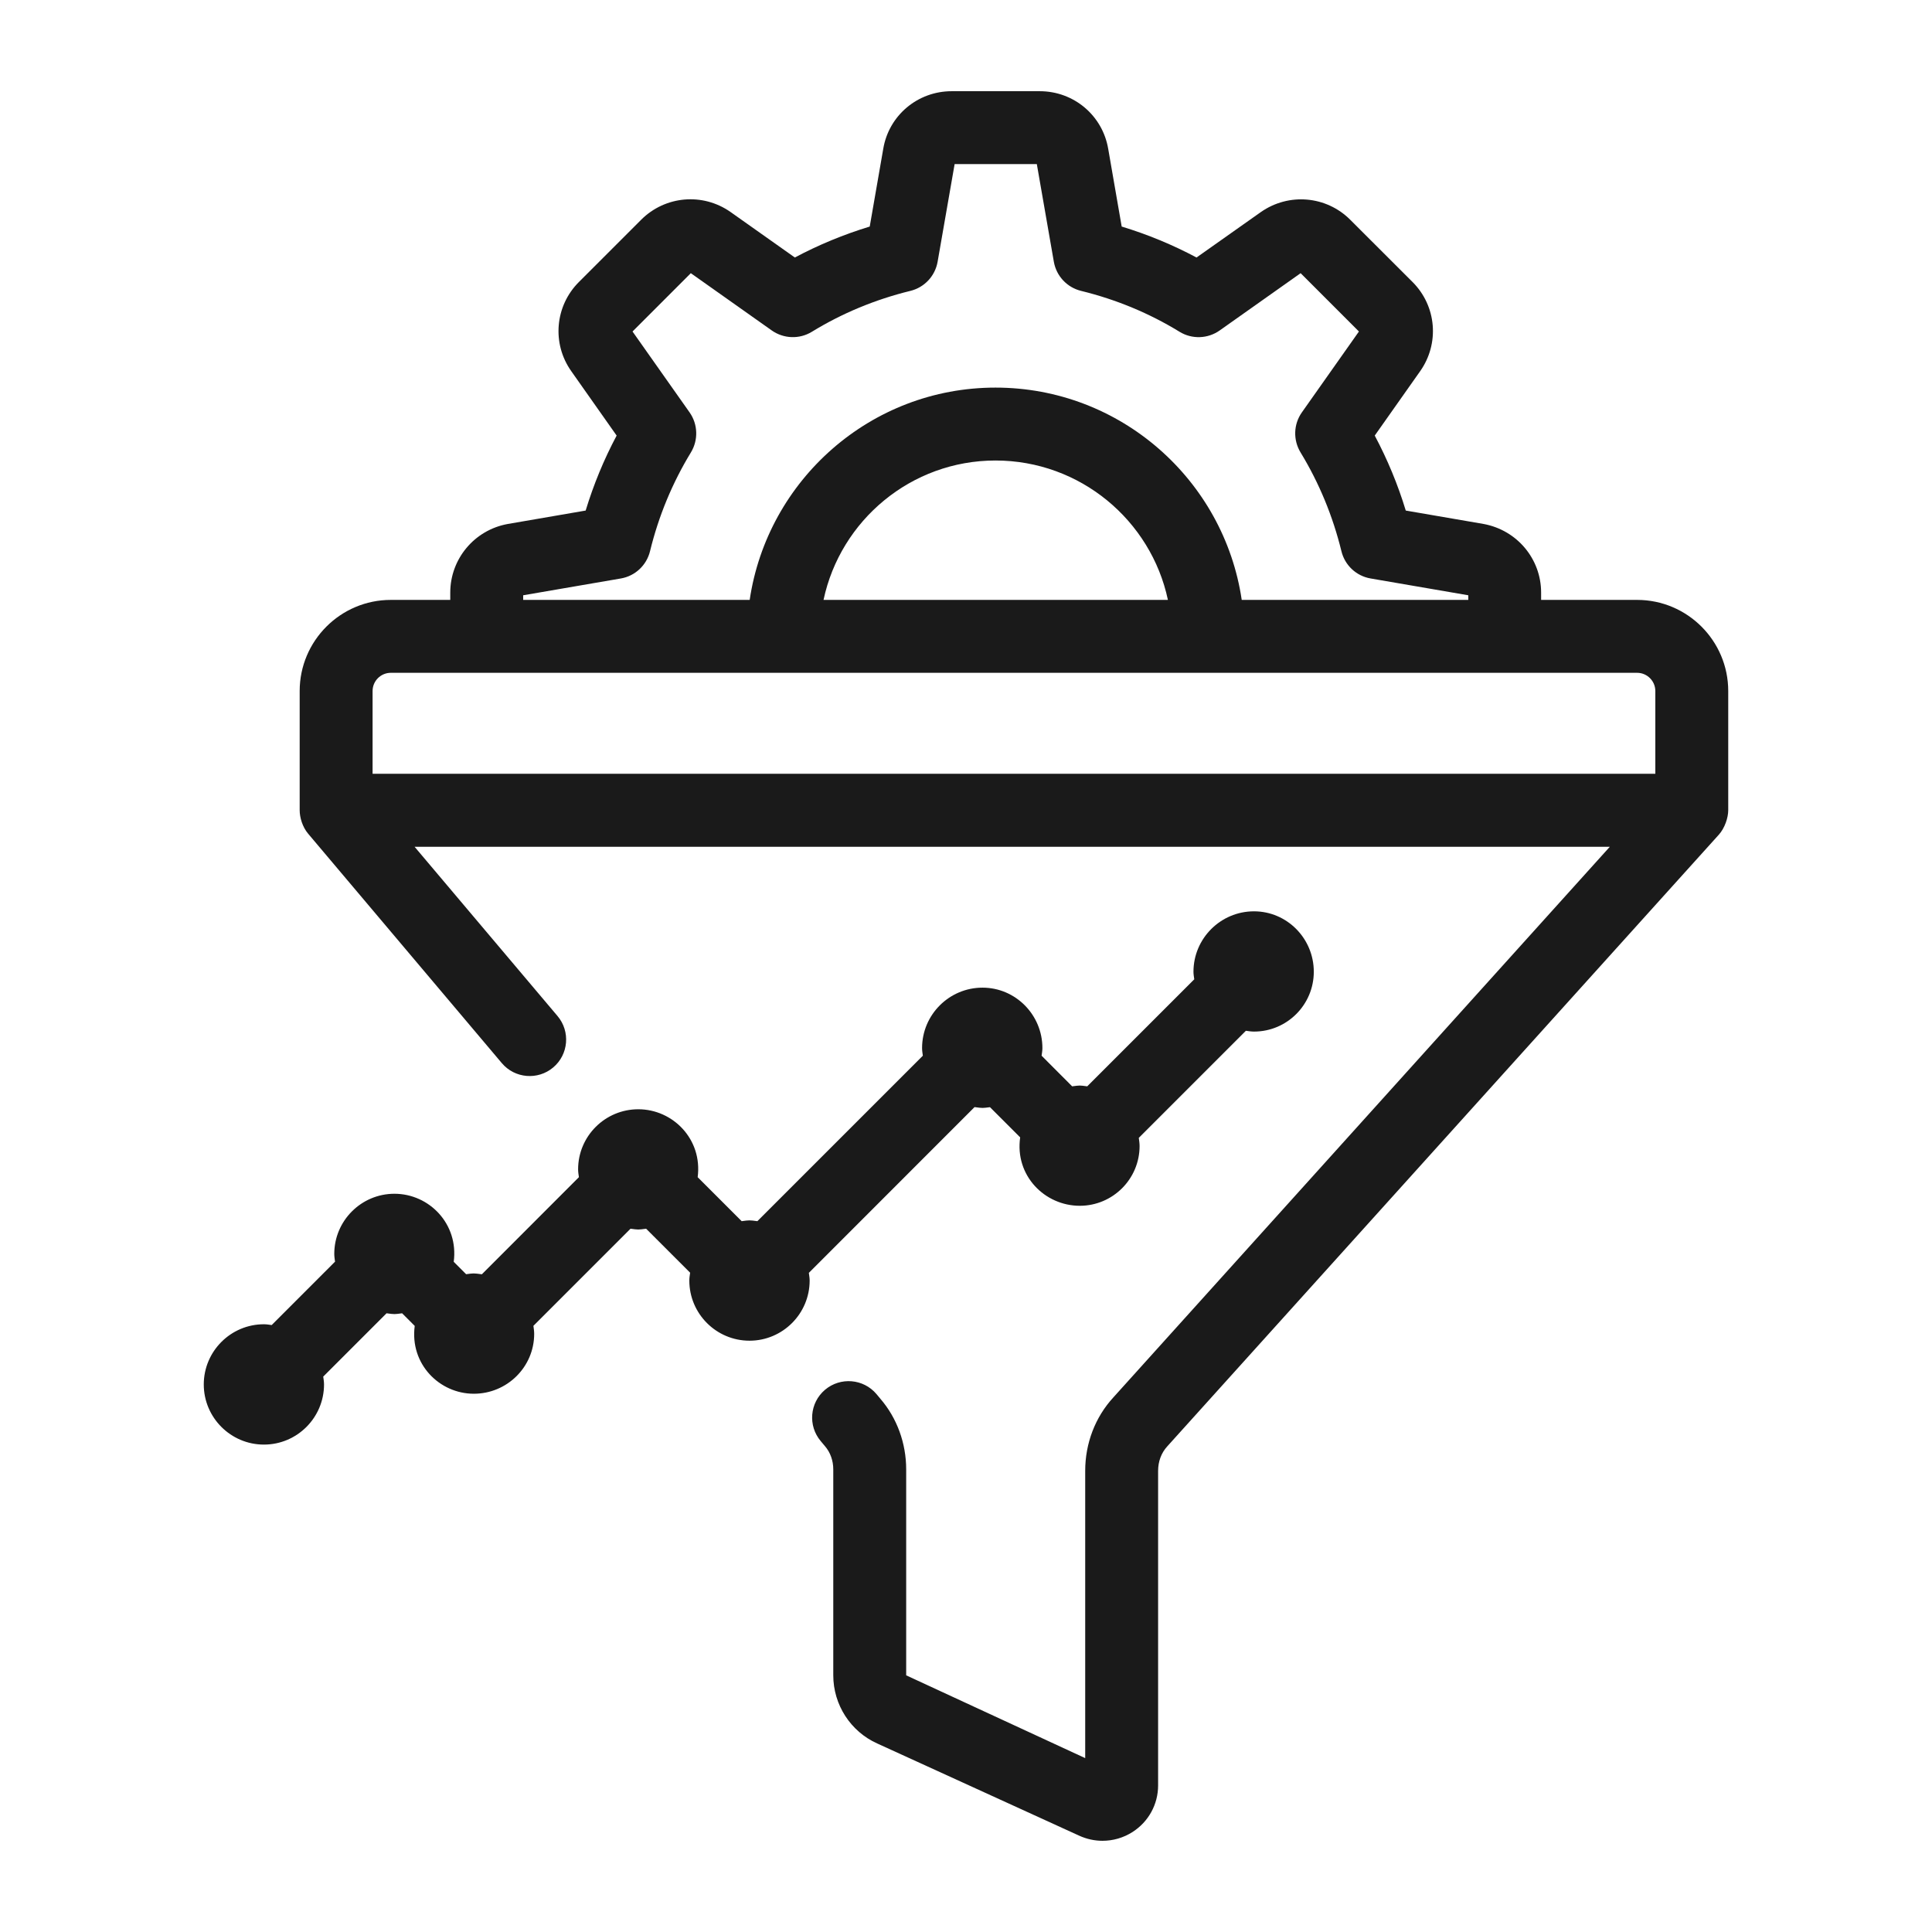 <svg xmlns="http://www.w3.org/2000/svg" fill="#1A1A1A" viewBox="0 0 53 53" width="264px" height="264px"><path d="M 26.107 2.502 C 25.172 2.502 24.383 3.168 24.23 4.082 L 23.859 6.215 C 23.144 6.433 22.456 6.717 21.805 7.064 L 20.041 5.816 C 19.278 5.28 18.247 5.37 17.588 6.029 L 15.881 7.736 C 15.221 8.396 15.135 9.428 15.674 10.186 L 16.916 11.949 C 16.567 12.604 16.284 13.291 16.066 14.006 L 13.924 14.375 C 13.013 14.542 12.352 15.333 12.352 16.256 L 12.352 16.457 L 10.721 16.457 C 9.342 16.457 8.221 17.579 8.221 18.957 L 8.221 22.227 C 8.221 22.425 8.296 22.685 8.455 22.873 L 13.766 29.164 C 14.122 29.586 14.754 29.639 15.176 29.283 C 15.598 28.927 15.651 28.295 15.295 27.873 L 11.373 23.229 L 44.162 23.229 L 30.543 38.334 C 30.044 38.877 29.77 39.593 29.77 40.35 L 29.77 48.23 L 24.859 45.959 L 24.859 40.309 C 24.859 39.59 24.606 38.9 24.152 38.373 L 24.043 38.242 C 23.686 37.821 23.055 37.769 22.633 38.125 C 22.211 38.482 22.159 39.113 22.516 39.535 L 22.631 39.672 C 22.778 39.843 22.859 40.068 22.859 40.309 L 22.859 45.959 C 22.859 46.767 23.335 47.501 24.064 47.828 L 29.604 50.357 C 29.809 50.451 30.027 50.498 30.244 50.498 C 30.533 50.498 30.818 50.417 31.07 50.256 C 31.508 49.975 31.77 49.497 31.77 48.979 L 31.77 40.35 C 31.77 40.095 31.856 39.858 32.021 39.678 L 47.152 22.898 C 47.315 22.718 47.41 22.43 47.41 22.227 L 47.41 18.957 C 47.41 17.579 46.289 16.457 44.91 16.457 L 42.277 16.457 L 42.277 16.256 C 42.277 15.333 41.618 14.542 40.695 14.373 L 38.564 14.006 C 38.347 13.291 38.061 12.604 37.713 11.949 L 38.955 10.188 C 39.496 9.427 39.41 8.396 38.75 7.736 L 37.043 6.031 C 36.386 5.372 35.355 5.281 34.588 5.818 L 32.824 7.064 C 32.173 6.717 31.487 6.433 30.771 6.215 L 30.402 4.088 C 30.248 3.168 29.458 2.502 28.523 2.502 L 26.107 2.502 z M 26.188 4.502 L 28.443 4.502 L 28.91 7.182 C 28.979 7.573 29.272 7.886 29.658 7.98 C 30.625 8.217 31.533 8.595 32.359 9.102 C 32.7 9.311 33.134 9.296 33.461 9.064 L 35.68 7.494 L 37.279 9.094 L 35.713 11.314 C 35.483 11.64 35.471 12.072 35.678 12.412 C 36.186 13.246 36.563 14.157 36.799 15.121 C 36.893 15.508 37.207 15.802 37.6 15.869 L 40.279 16.33 L 40.279 16.457 L 34.064 16.457 C 33.577 13.167 30.738 10.633 27.309 10.633 C 23.886 10.633 21.053 13.167 20.566 16.457 L 14.352 16.457 L 14.352 16.33 L 17.031 15.869 C 17.424 15.802 17.737 15.508 17.832 15.121 C 18.067 14.157 18.444 13.247 18.953 12.412 C 19.16 12.072 19.147 11.64 18.918 11.314 L 17.352 9.094 L 18.951 7.494 L 21.17 9.064 C 21.496 9.295 21.93 9.311 22.271 9.102 C 23.098 8.595 24.006 8.217 24.973 7.98 C 25.359 7.886 25.652 7.573 25.721 7.182 L 26.188 4.502 z M 27.309 12.633 C 29.632 12.633 31.576 14.276 32.039 16.457 L 22.592 16.457 C 23.054 14.276 24.992 12.633 27.309 12.633 z M 10.721 18.457 L 44.91 18.457 C 45.186 18.457 45.41 18.681 45.41 18.957 L 45.41 21.227 L 10.221 21.227 L 10.221 18.957 C 10.221 18.681 10.445 18.457 10.721 18.457 z M 34.4 25 C 33.486 25 32.74 25.744 32.74 26.658 C 32.74 26.729 32.753 26.797 32.762 26.865 L 29.826 29.801 C 29.603 29.772 29.635 29.773 29.412 29.801 L 28.574 28.961 C 28.583 28.892 28.596 28.823 28.596 28.752 C 28.596 27.837 27.858 27.094 26.953 27.094 C 26.039 27.094 25.295 27.837 25.295 28.752 C 25.295 28.824 25.307 28.892 25.316 28.961 L 20.777 33.5 C 20.55 33.47 20.561 33.472 20.346 33.5 L 19.139 32.293 C 19.275 31.253 18.46 30.43 17.51 30.43 C 16.6 30.43 15.859 31.168 15.859 32.078 C 15.859 32.152 15.871 32.222 15.881 32.293 L 13.219 34.957 C 12.986 34.926 12.997 34.927 12.787 34.955 L 12.447 34.615 C 12.585 33.578 11.777 32.748 10.82 32.748 C 9.911 32.748 9.17 33.488 9.17 34.398 C 9.17 34.471 9.182 34.541 9.191 34.611 L 7.453 36.35 C 7.383 36.34 7.313 36.328 7.24 36.328 C 6.331 36.328 5.59 37.069 5.59 37.979 C 5.59 38.889 6.331 39.629 7.24 39.629 C 8.15 39.629 8.889 38.889 8.889 37.979 C 8.889 37.905 8.877 37.835 8.867 37.764 L 10.604 36.027 C 10.831 36.057 10.817 36.055 11.031 36.027 L 11.377 36.373 C 11.238 37.418 12.055 38.234 12.998 38.234 C 13.912 38.234 14.654 37.498 14.654 36.592 C 14.654 36.516 14.643 36.444 14.633 36.371 L 17.297 33.707 C 17.514 33.736 17.5 33.737 17.725 33.707 L 18.932 34.914 C 18.922 34.985 18.91 35.055 18.91 35.129 C 18.91 36.039 19.65 36.779 20.561 36.779 C 21.47 36.779 22.211 36.039 22.211 35.129 C 22.211 35.057 22.198 34.988 22.189 34.918 L 26.734 30.371 C 26.97 30.402 26.951 30.399 27.158 30.373 L 27.986 31.201 C 27.835 32.251 28.661 33.078 29.621 33.078 C 30.526 33.078 31.262 32.343 31.262 31.438 C 31.262 31.361 31.25 31.288 31.24 31.215 L 34.178 28.277 C 34.251 28.287 34.324 28.299 34.4 28.299 C 35.306 28.299 36.041 27.563 36.041 26.658 C 36.041 25.744 35.306 25 34.4 25 z"></path></svg>
